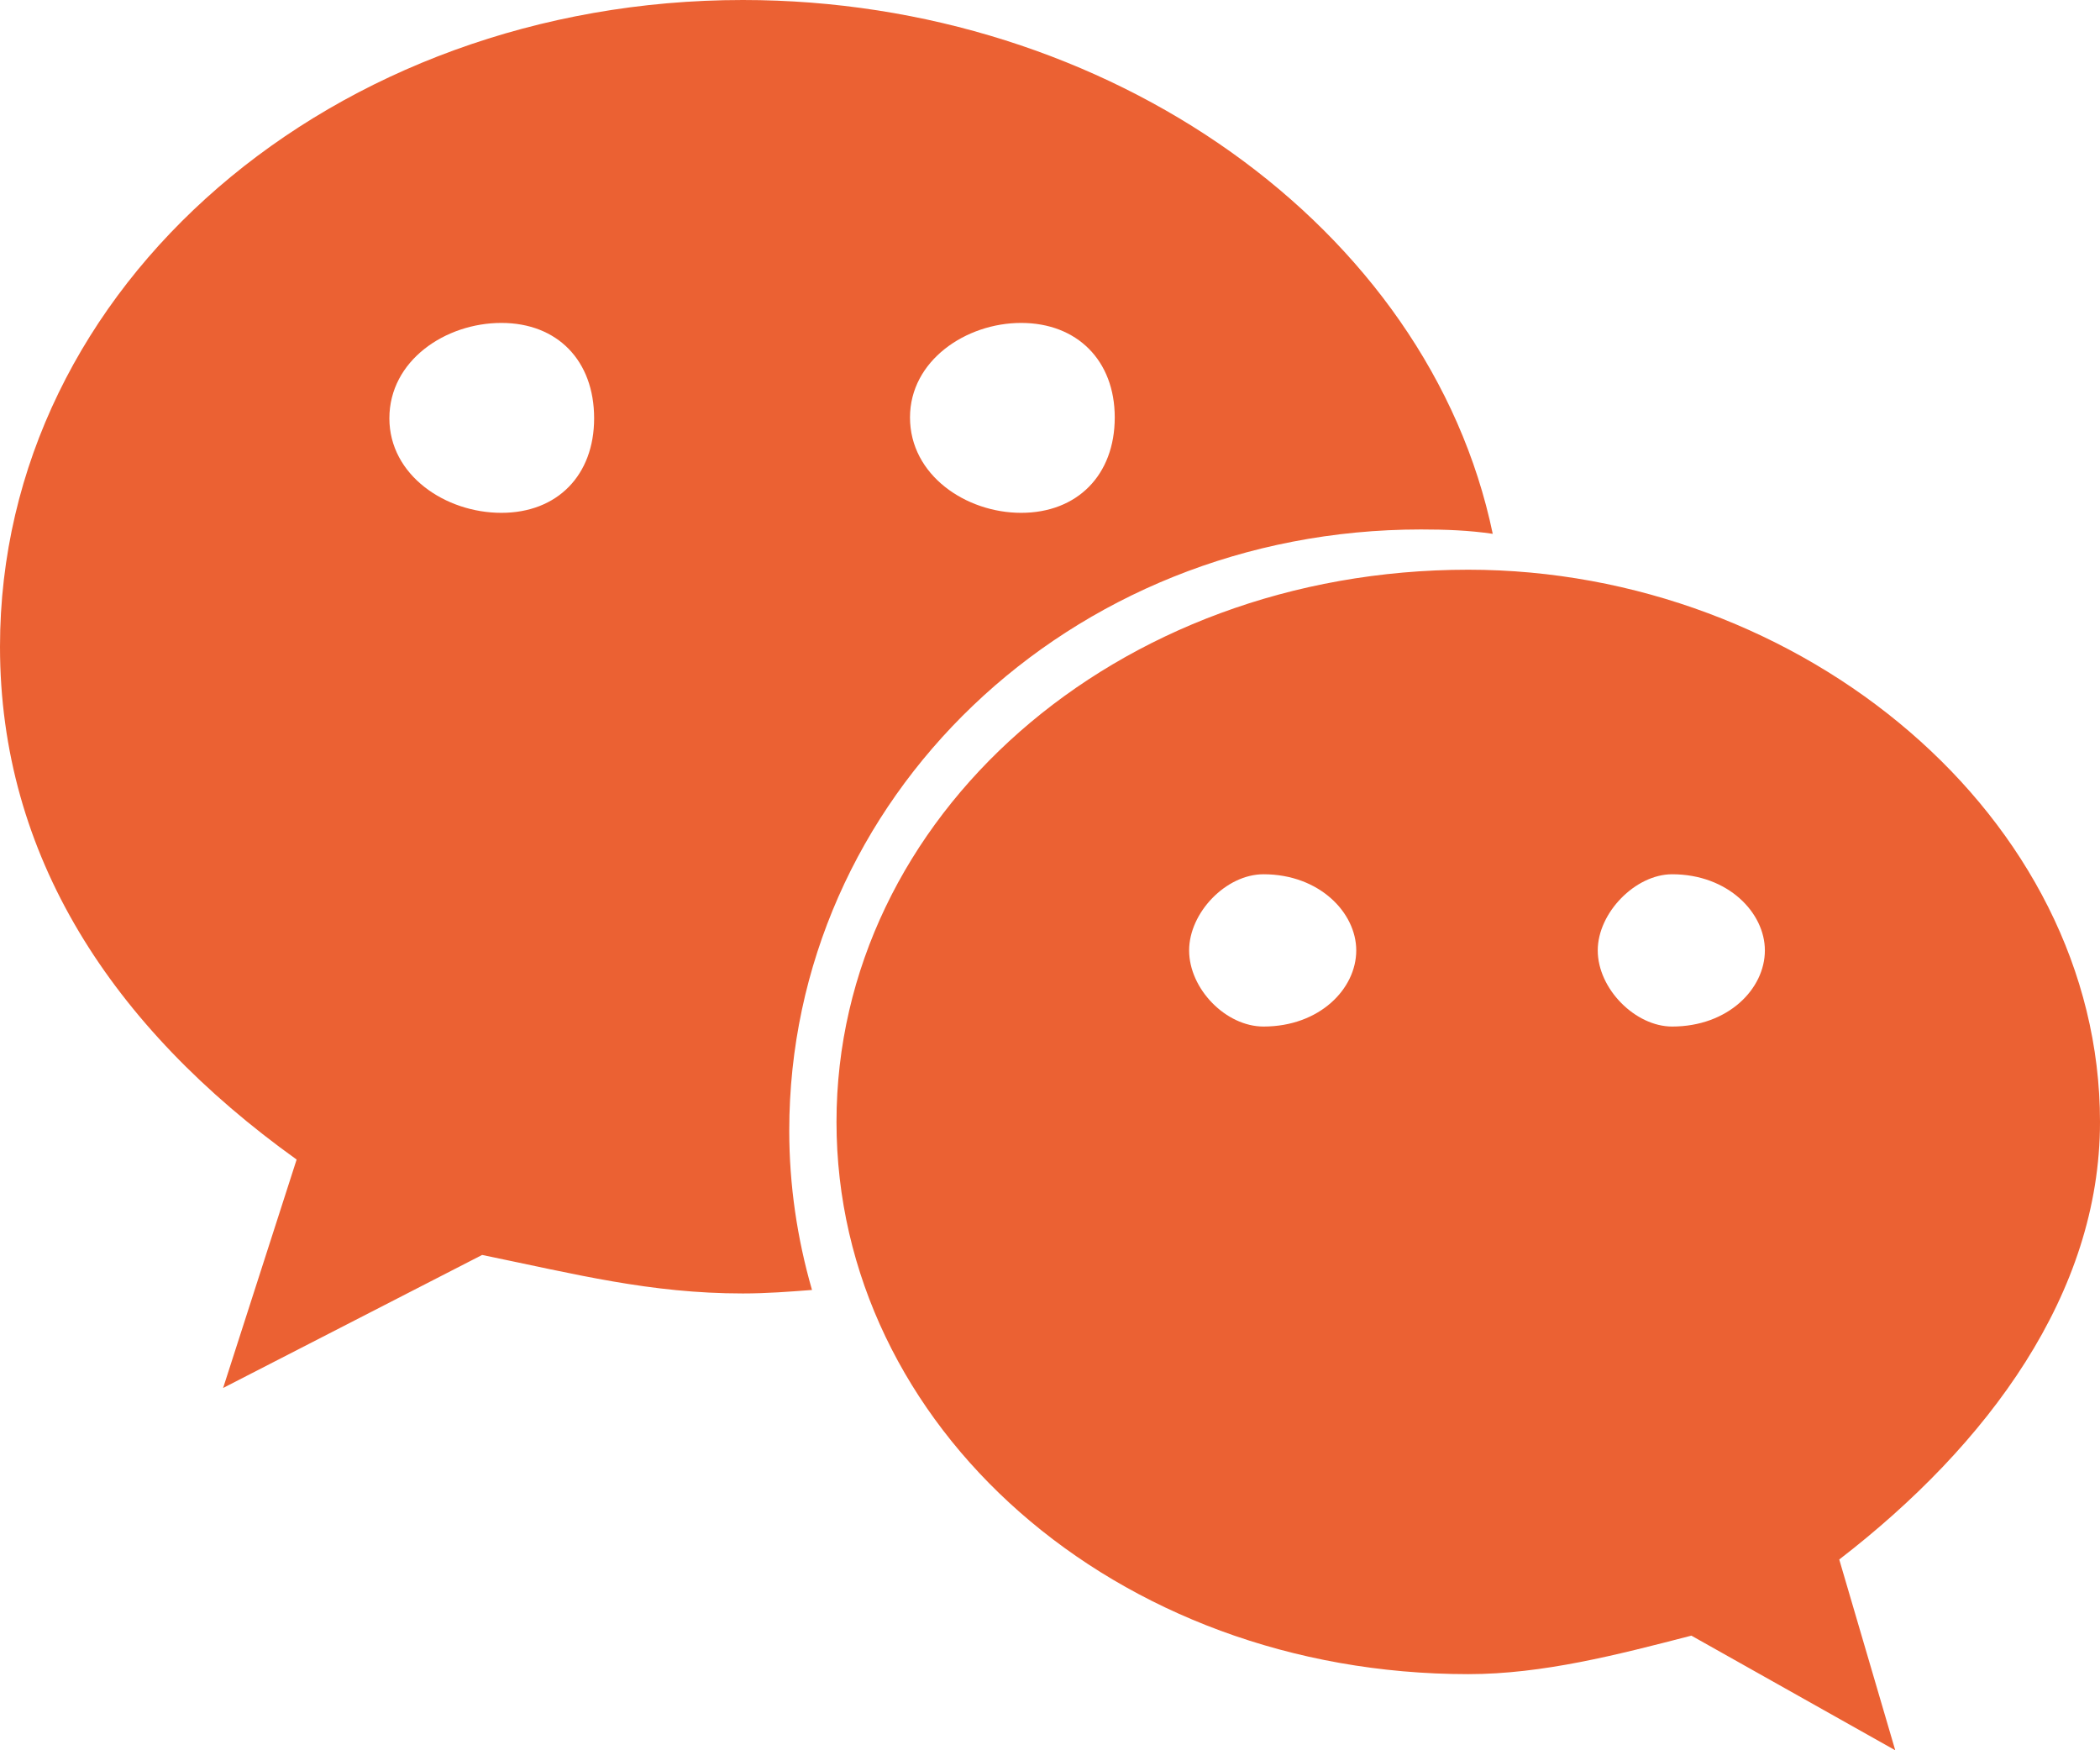 <svg width="24" height="20" viewBox="0 0 24 20" fill="none" xmlns="http://www.w3.org/2000/svg" xmlns:xlink="http://www.w3.org/1999/xlink">
	<desc>
			Created with Pixso.
	</desc>
	<defs/>
	<path id="path" d="M16.24 6.05C16.52 6.05 16.79 6.06 17.06 6.1C16.33 2.6 12.67 0 8.49 0C3.82 0 0 3.25 0 7.39C0 9.77 1.27 11.73 3.39 13.25L2.55 15.86L5.51 14.34C6.58 14.56 7.43 14.78 8.49 14.78C8.76 14.78 9.02 14.76 9.28 14.74C9.11 14.15 9.02 13.54 9.02 12.92C9.02 9.13 12.21 6.05 16.24 6.05ZM11.67 3.69C12.31 3.69 12.74 4.12 12.74 4.77C12.74 5.43 12.31 5.86 11.67 5.86C11.04 5.86 10.4 5.43 10.4 4.77C10.4 4.12 11.04 3.69 11.67 3.69ZM5.73 5.86C5.09 5.86 4.45 5.43 4.45 4.78C4.45 4.12 5.09 3.69 5.73 3.69C6.37 3.69 6.79 4.12 6.79 4.78C6.79 5.43 6.37 5.86 5.73 5.86ZM24 12.82C24 9.34 20.6 6.51 16.78 6.51C12.74 6.51 9.56 9.34 9.56 12.82C9.56 16.3 12.74 19.13 16.78 19.13C17.63 19.13 18.48 18.91 19.33 18.69L21.66 20L21.02 17.82C22.72 16.51 24 14.78 24 12.82ZM14.44 11.73C14.01 11.73 13.59 11.3 13.59 10.86C13.59 10.43 14.01 9.99 14.44 9.99C15.08 9.99 15.5 10.43 15.5 10.86C15.5 11.3 15.08 11.73 14.44 11.73ZM19.11 11.73C18.69 11.73 18.26 11.3 18.26 10.86C18.26 10.43 18.69 9.99 19.11 9.99C19.75 9.99 20.17 10.43 20.17 10.86C20.17 11.3 19.75 11.73 19.11 11.73Z" fill="#EB6133" fill-opacity="1" fill-rule="nonzero"/>
</svg>
